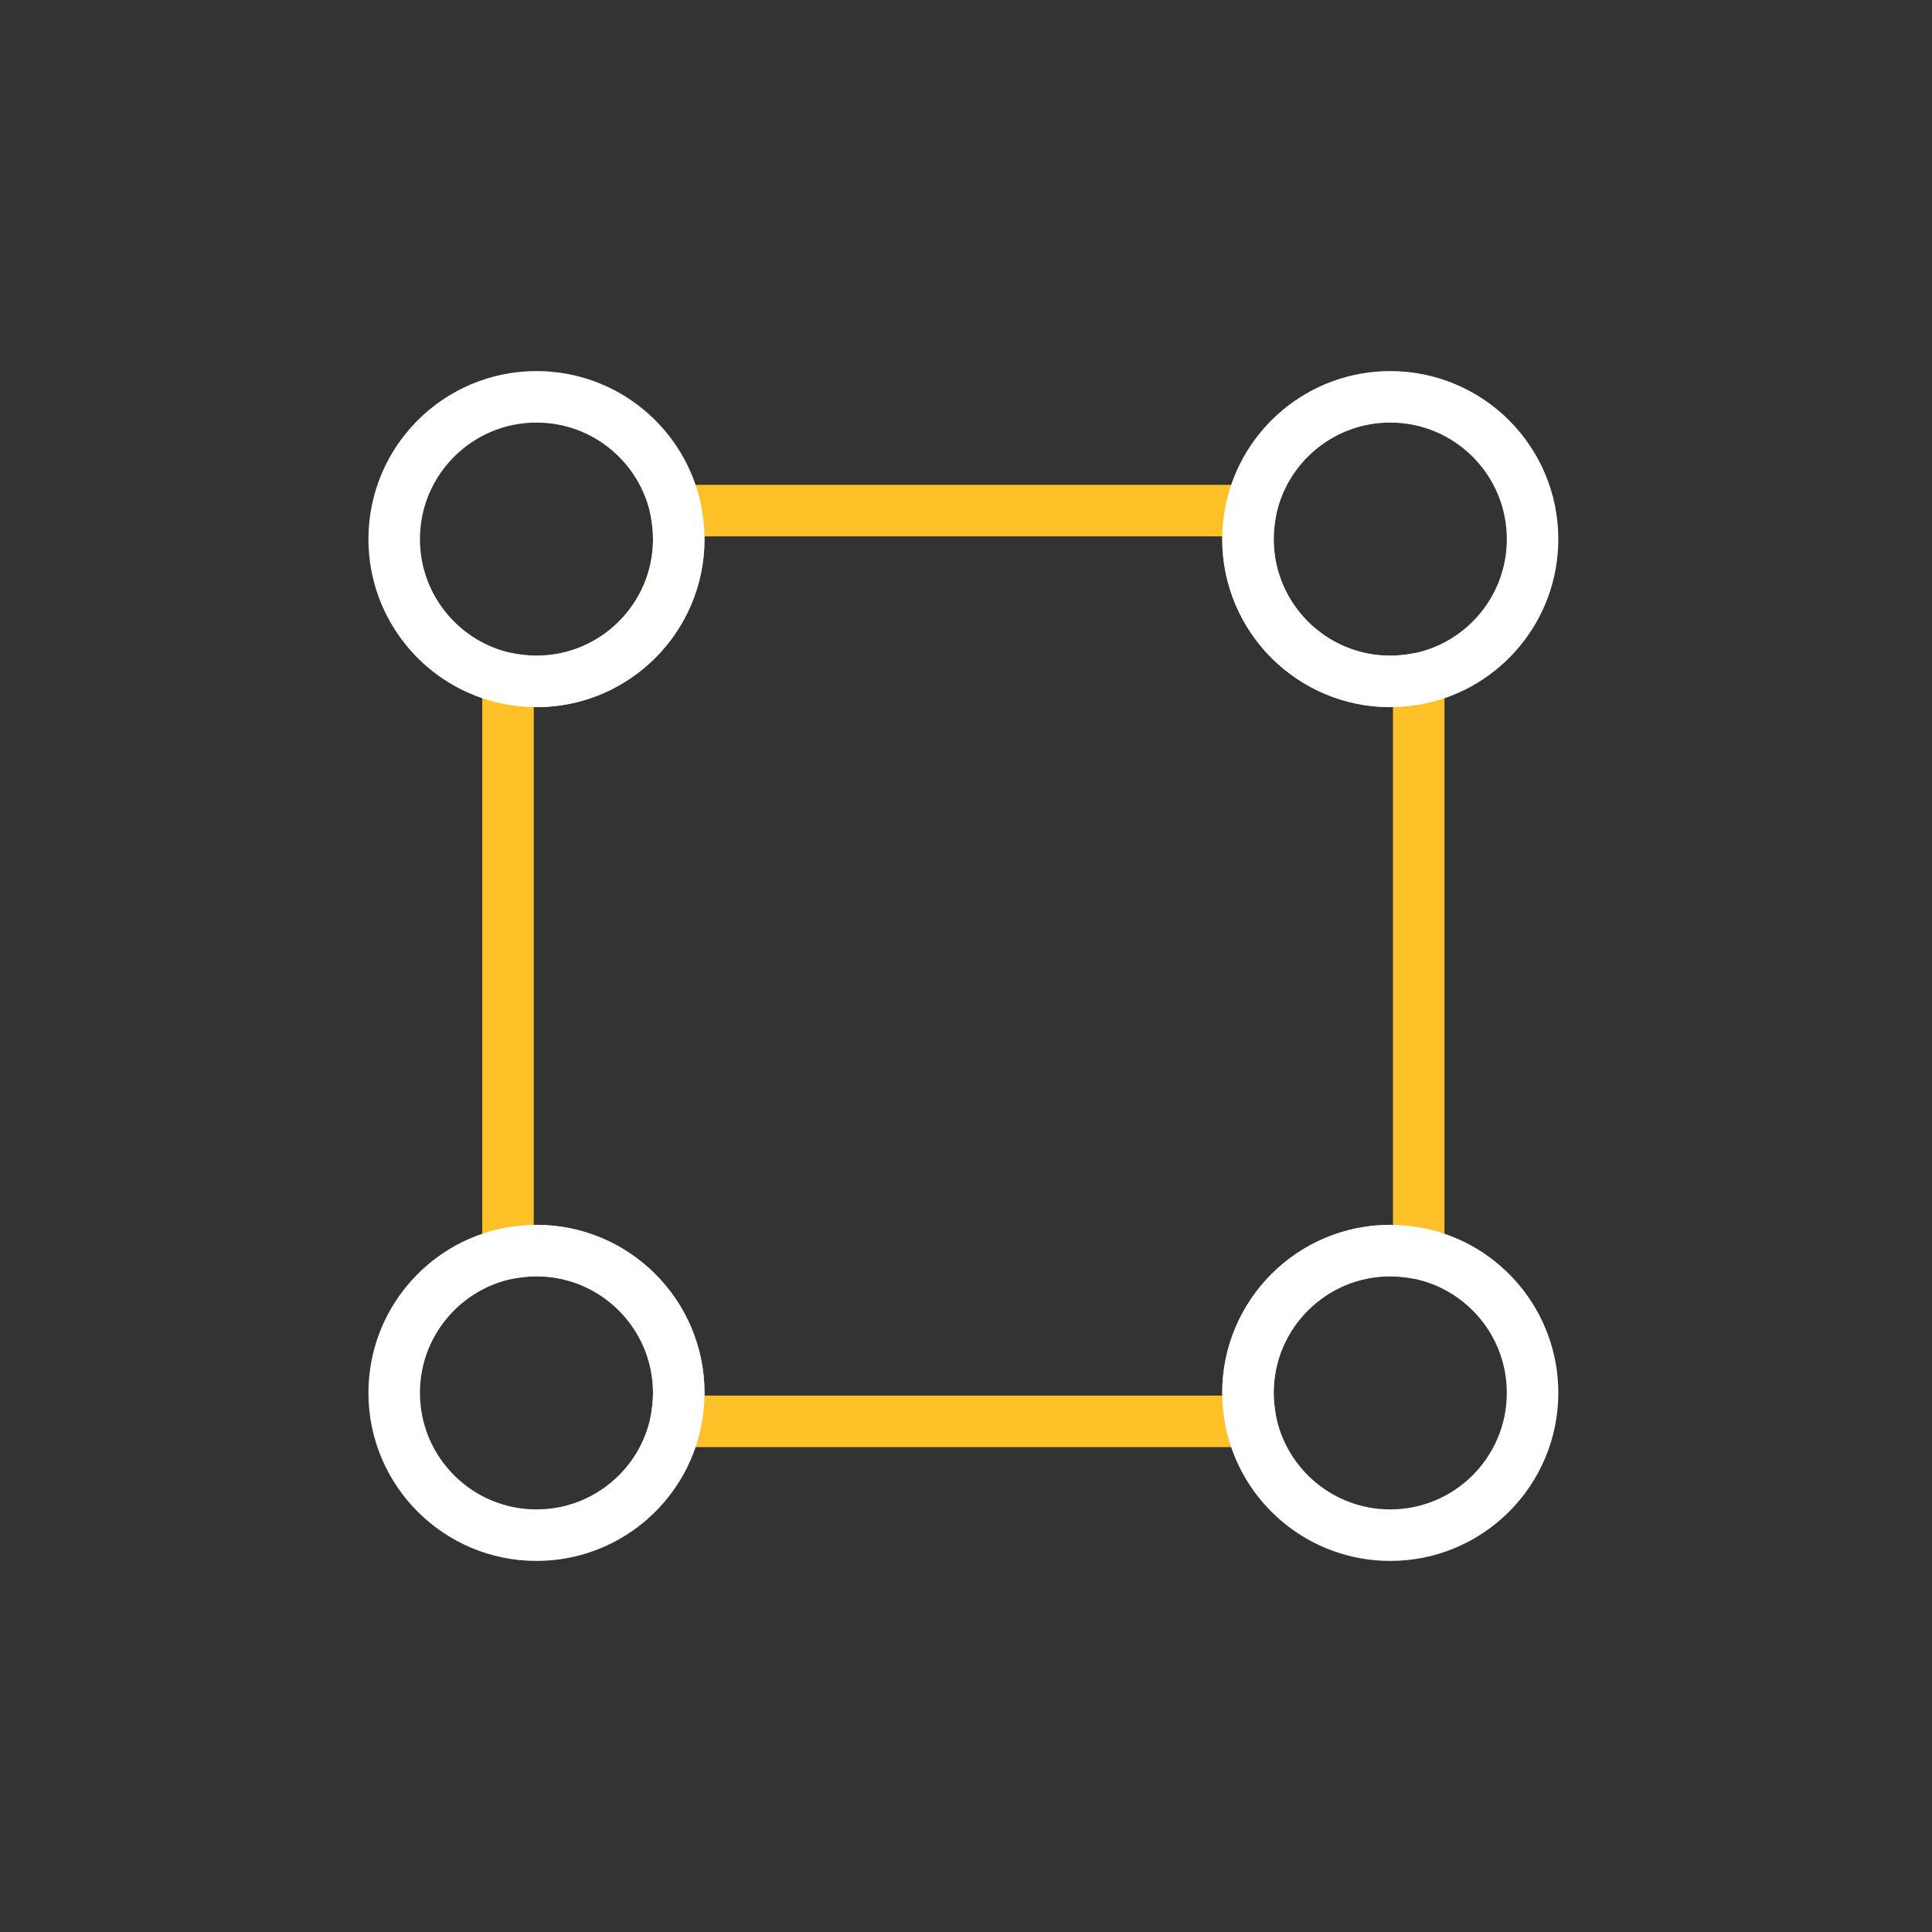 <?xml version="1.0" encoding="UTF-8"?>
<svg id="artwork" xmlns="http://www.w3.org/2000/svg" width="600" height="600" viewBox="0 0 600 600">
  <rect x="0" y="0" width="600" height="600" fill="#333333" stroke="none"/>
  <defs>
    <style>
      .cls-1 {
        isolation: isolate;
        stroke: #ffc028;
      }

      .cls-1, .cls-2 {
        fill: none;
        stroke-linecap: round;
        stroke-linejoin: round;
        stroke-width: 16px;
      }

      .cls-2 {
        stroke: #fff;
      }
    </style>
  </defs>
  <path class="cls-1" d="M440.59,210.73v178.53c-2.83-.53-5.83-.88-8.84-.88-24.39,0-44.19,19.8-44.19,44.19,0,3,.35,6.01.88,8.84h-178.53c.53-2.83.88-5.83.88-8.84,0-24.39-19.8-44.19-44.19-44.19-3,0-6.01.35-8.84.88v-178.53c2.83.53,5.83.88,8.84.88,24.39,0,44.19-19.8,44.19-44.19,0-3-.35-6.01-.88-8.84h178.53c-.53,2.83-.88,5.83-.88,8.84,0,24.39,19.8,44.19,44.19,44.19,3,0,6.01-.35,8.84-.88Z"/>
  <path class="cls-2" d="M210.8,167.43c0,24.39-19.8,44.19-44.19,44.19-3,0-6.01-.35-8.84-.88-20.15-4.07-35.35-21.92-35.35-43.31,0-24.39,19.8-44.19,44.19-44.19,21.39,0,39.24,15.2,43.31,35.35.53,2.83.88,5.83.88,8.84Z"/>
  <path class="cls-2" d="M475.95,167.43c0,21.39-15.2,39.24-35.35,43.31-2.83.53-5.83.88-8.84.88-24.39,0-44.19-19.8-44.19-44.19,0-3,.35-6.01.88-8.84,4.07-20.15,21.92-35.35,43.31-35.35,24.39,0,44.19,19.8,44.19,44.19Z"/>
  <path class="cls-2" d="M210.8,432.57c0,3-.35,6.01-.88,8.84-4.07,20.15-21.92,35.35-43.31,35.35-24.39,0-44.19-19.8-44.19-44.19,0-21.39,15.2-39.24,35.35-43.31,2.83-.53,5.83-.88,8.84-.88,24.39,0,44.19,19.8,44.19,44.19Z"/>
  <path class="cls-2" d="M475.95,432.57c0,24.39-19.8,44.19-44.19,44.19-21.39,0-39.24-15.2-43.31-35.35-.53-2.83-.88-5.83-.88-8.84,0-24.39,19.8-44.19,44.19-44.19,3,0,6.01.35,8.84.88,20.15,4.07,35.35,21.92,35.35,43.31Z"/>
</svg>